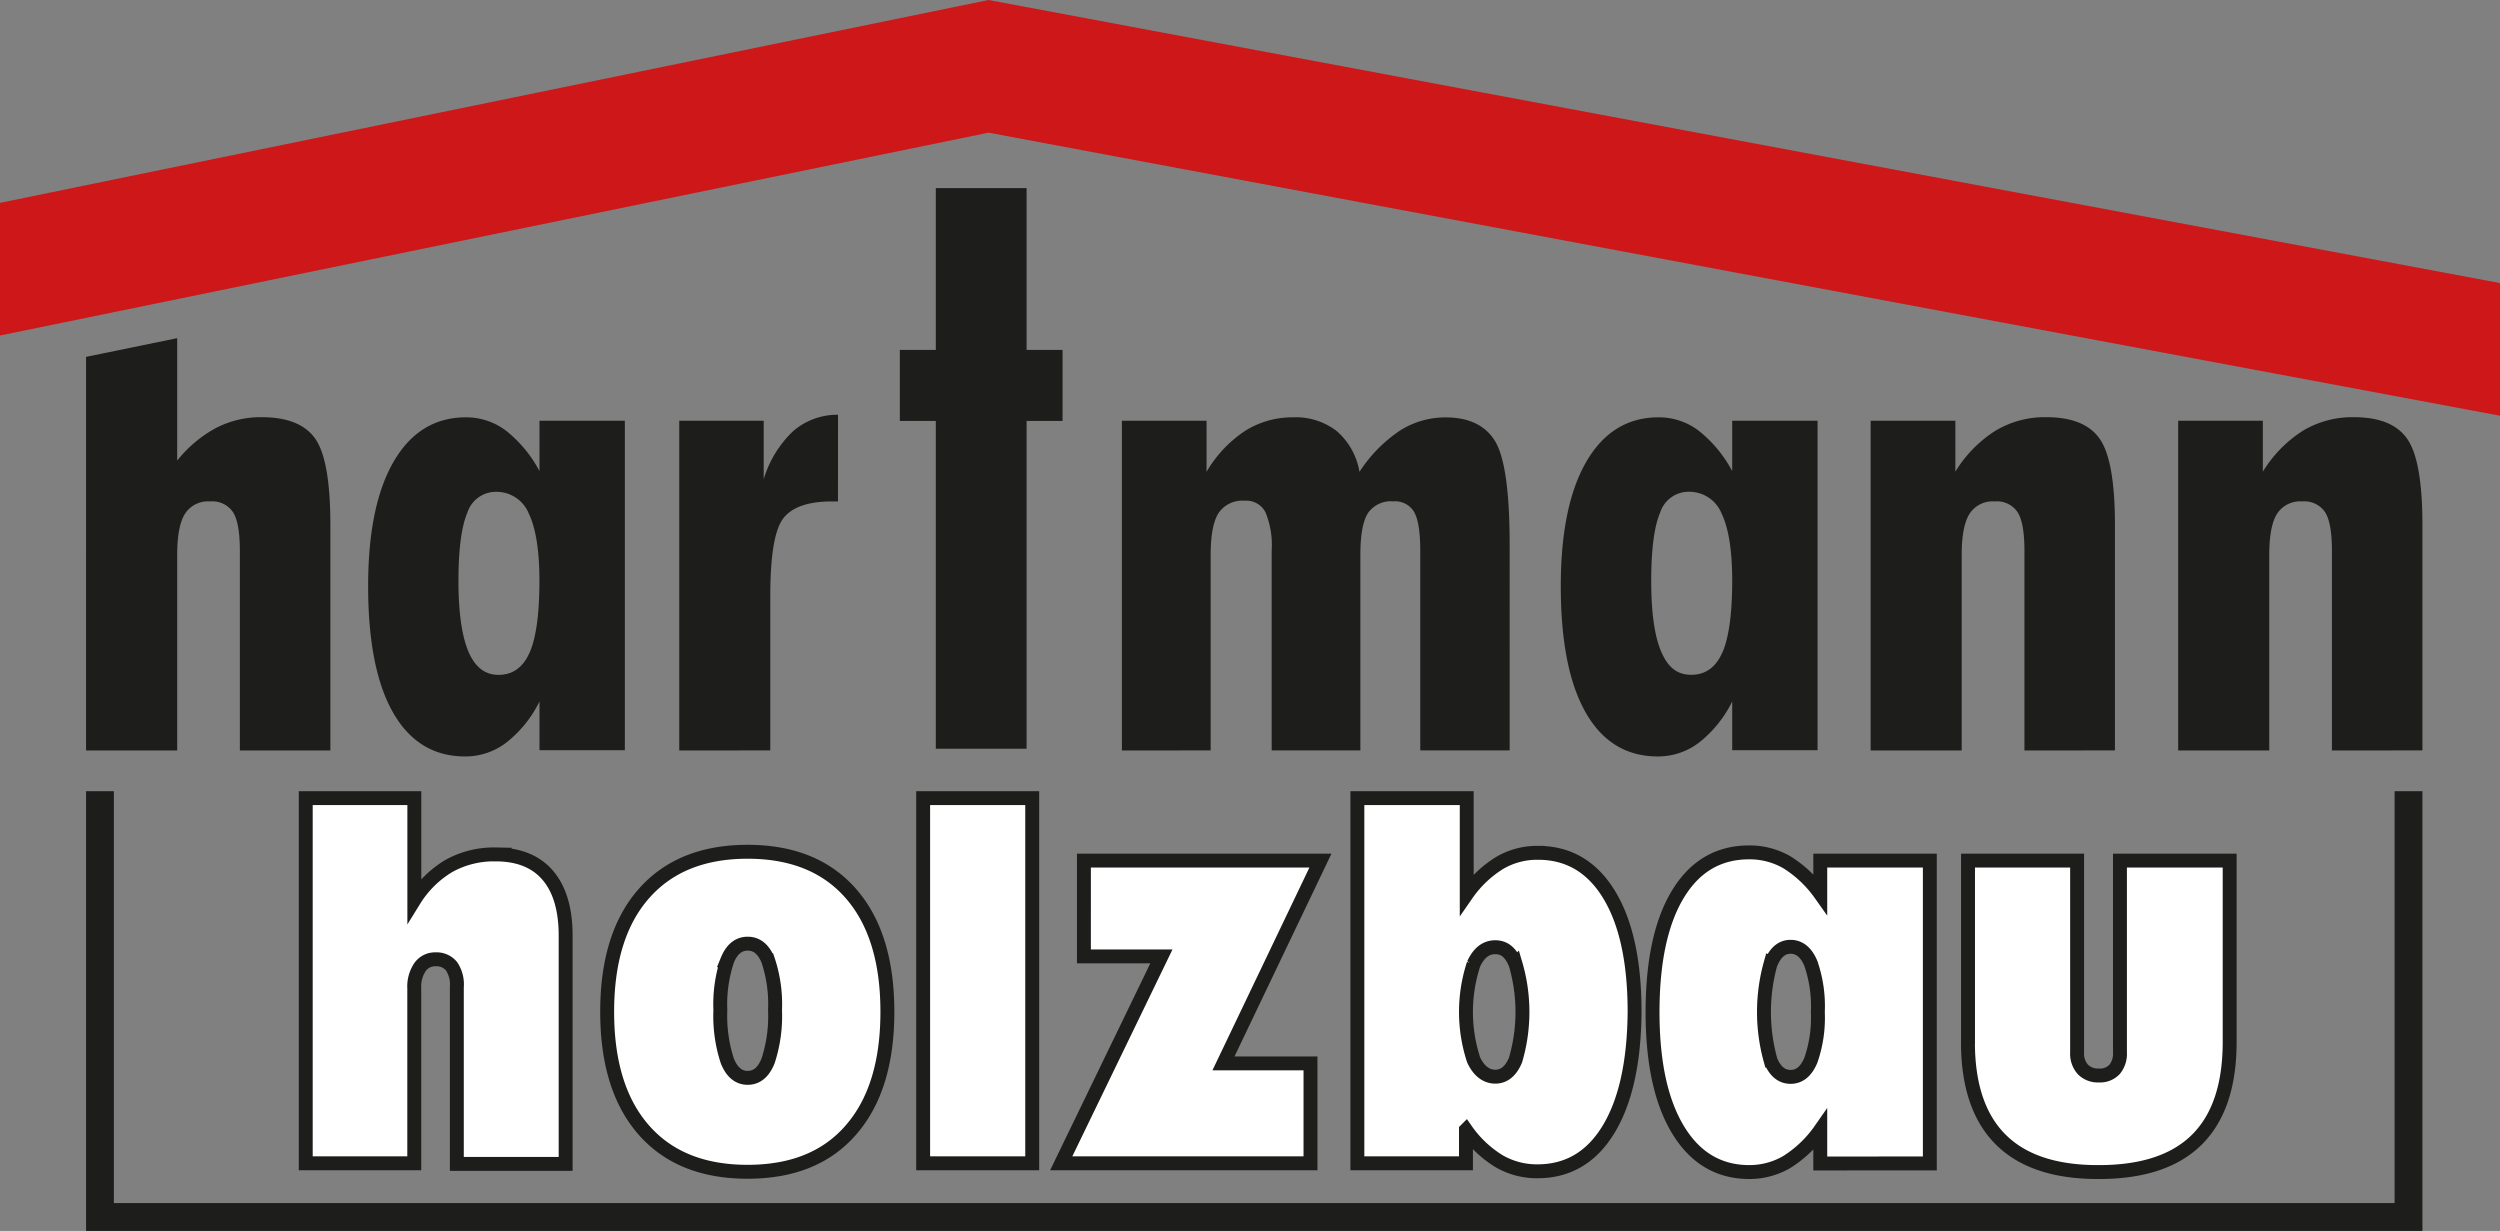 <?xml version="1.0" encoding="UTF-8"?>
<svg xmlns="http://www.w3.org/2000/svg" id="Ebene_1" data-name="Ebene 1" viewBox="0 0 359.37 176.94">
  <rect x="0" y="0" width="359.37" height="176.94" fill="#808080" stroke="none"/>
  <defs>
    <style>.cls-1{fill:#cd1719;}.cls-2,.cls-5{fill:none;stroke:#1d1d1b;}.cls-2{stroke-width:4px;}.cls-3{fill:#1d1d1b;}.cls-4{fill:#fff;}.cls-5{stroke-width:2px;}</style>
  </defs>
  <polygon class="cls-1" points="359.37 59.76 359.37 40.69 142.1 0 0 29.16 0 48.23 142.1 19.07 359.37 59.76 359.37 59.76"></polygon>
  <path class="cls-2" d="M619.82,570.25v63.21m331.85-63.21v63.21m2-2H617.82" transform="translate(-605.45 -456.52)"></path>
  <path class="cls-3" d="M652.94,564.4V532q0-9.31-2.17-12.41c-1.45-2.06-4-3.1-7.73-3.1a14,14,0,0,0-6.5,1.53,18.17,18.17,0,0,0-5.62,4.71V505.13l-13.1,2.69V564.4h13.1V536.28c0-2.73.37-4.7,1.11-5.89a3.93,3.93,0,0,1,3.62-1.79,3.58,3.58,0,0,1,3.28,1.52q1,1.53,1,5.58v28.7Zm28.65-14.11q-1.4,3.24-4.49,3.24-2.9,0-4.32-3.36t-1.43-10.12q0-6.81,1.28-9.83a4.3,4.3,0,0,1,4.13-3,5,5,0,0,1,4.71,3.14c1,2.09,1.52,5.3,1.52,9.61,0,4.74-.46,8.18-1.4,10.34ZM695.26,517H683v7.24a18.35,18.35,0,0,0-4.85-5.84,9.47,9.47,0,0,0-5.73-1.89c-4.44,0-7.9,2.12-10.36,6.33s-3.69,10.2-3.69,17.93q0,11.93,3.6,18.21t10.36,6.28a9.71,9.71,0,0,0,5.91-2,17.09,17.09,0,0,0,4.76-5.9v7h12.27V517Zm20.92,47.39V542.13q0-8.65,1.86-11.09c1.24-1.62,3.58-2.44,7-2.44h.87V516.14a9.71,9.71,0,0,0-6.43,2.34,15.74,15.74,0,0,0-4.25,6.93V517H703.09V564.4Zm63.3,0V536.28c0-2.8.37-4.8,1.13-6a4.1,4.1,0,0,1,3.74-1.78,3.09,3.09,0,0,1,3,1.64,12.34,12.34,0,0,1,.9,5.55v28.7H801V536.28q0-4.29,1.09-6a4,4,0,0,1,3.65-1.69,3.15,3.15,0,0,1,3,1.55q.87,1.54.87,5.55v28.7h12.85V534.83q0-11.16-2-14.73c-1.37-2.38-3.78-3.58-7.22-3.58a12.14,12.14,0,0,0-6.57,1.91,20.61,20.61,0,0,0-5.8,5.92,9.91,9.91,0,0,0-3.24-5.84,9.58,9.58,0,0,0-6.28-2,12.8,12.8,0,0,0-6.91,1.94,17.89,17.89,0,0,0-5.55,5.89V517H766.72V564.4Zm73.57-14.11c-.94,2.16-2.43,3.24-4.49,3.24s-3.38-1.12-4.33-3.36-1.42-5.61-1.42-10.12.42-7.82,1.28-9.83a4.3,4.3,0,0,1,4.13-3,5,5,0,0,1,4.71,3.14c1,2.09,1.52,5.3,1.52,9.61,0,4.74-.47,8.18-1.4,10.34ZM866.72,517H854.45v7.24a18.36,18.36,0,0,0-4.86-5.84,9.46,9.46,0,0,0-5.72-1.89c-4.44,0-7.9,2.12-10.36,6.33s-3.7,10.2-3.7,17.93q0,11.93,3.6,18.21t10.36,6.28a9.74,9.74,0,0,0,5.92-2,17.2,17.2,0,0,0,4.76-5.9v7h12.27V517Zm42.75,47.39V532q0-9.22-2.17-12.37t-7.73-3.14a13.82,13.82,0,0,0-7.27,1.94,18.17,18.17,0,0,0-5.77,5.89V517H874.35V564.4h13.09V536.28c0-2.73.37-4.7,1.12-5.89a3.93,3.93,0,0,1,3.62-1.79,3.58,3.58,0,0,1,3.28,1.52q1,1.53,1,5.58v28.7Zm44.2,0V532q0-9.22-2.17-12.37t-7.73-3.14a13.82,13.82,0,0,0-7.27,1.94,18.27,18.27,0,0,0-5.77,5.89V517H918.56V564.4h13.09V536.28c0-2.73.37-4.7,1.11-5.89a3.94,3.94,0,0,1,3.62-1.79,3.58,3.58,0,0,1,3.28,1.52q1,1.53,1,5.58v28.7Z" transform="translate(-605.45 -456.52)"></path>
  <path class="cls-4" d="M665,623.74V598.59a5,5,0,0,1,.83-3.06,2.63,2.63,0,0,1,2.23-1.11,2.77,2.77,0,0,1,2.3,1,4.69,4.69,0,0,1,.76,3v25.41h15.64v-32.8c0-3.8-.86-6.69-2.57-8.69s-4.22-3-7.5-3a13.33,13.33,0,0,0-6.68,1.64,14.72,14.72,0,0,0-5,4.91V571.25H649.4v52.49Zm45-29.19c.65-1.59,1.63-2.38,2.93-2.38s2.28.79,2.93,2.38a20,20,0,0,1,1,7.18,20.71,20.71,0,0,1-1,7.29c-.65,1.63-1.63,2.44-2.93,2.44s-2.28-.81-2.93-2.44a20.71,20.71,0,0,1-1-7.29,20,20,0,0,1,1-7.18Zm-12,24.41q5.26,6,14.91,6t14.85-6q5.25-6,5.25-17t-5.25-17q-5.25-6-14.85-6t-14.89,6q-5.29,6-5.29,17t5.27,17Zm55.83,4.78V571.25H738.15v52.49Zm40,0V609.38H781.32l13.94-29.15h-34V594h11.14L758,623.74Zm23.45-28.64c.74-1.61,1.77-2.42,3.11-2.42s2.24.79,2.91,2.38a24.48,24.48,0,0,1,0,13.85c-.67,1.59-1.64,2.38-2.91,2.38s-2.37-.81-3.11-2.42a22.1,22.1,0,0,1,0-13.77Zm-1.1,28.64v-4.8a16,16,0,0,0,4.76,4.5,10.79,10.79,0,0,0,5.52,1.45q6.54,0,10.2-6T840.42,602q0-10.87-3.67-16.89t-10.26-6a10.67,10.67,0,0,0-5.46,1.45,16,16,0,0,0-4.74,4.5V571.25H800.57v52.49ZM860,595c.66-1.59,1.6-2.38,2.85-2.38s2.25.8,2.91,2.4a18.88,18.88,0,0,1,1,7,18.56,18.56,0,0,1-1,6.9q-1,2.4-2.91,2.4c-1.27,0-2.23-.78-2.87-2.33a25.93,25.93,0,0,1,0-14Zm22.86,28.76V580.23H867.11V585a16.76,16.76,0,0,0-4.8-4.53,10.67,10.67,0,0,0-5.44-1.42q-6.58,0-10.22,6T843,602q0,10.88,3.67,16.93T856.87,625a10.65,10.65,0,0,0,5.42-1.44,16.7,16.7,0,0,0,4.82-4.59v4.8Zm5.48-17.42q0,9.3,4.72,14T907.18,625q9.39,0,14.08-4.67t4.7-14V580.23H910.19v27.58a3.52,3.52,0,0,1-.78,2.44,2.86,2.86,0,0,1-2.23.87,3.05,3.05,0,0,1-2.32-.87,3.4,3.4,0,0,1-.83-2.44V580.23H888.35v26.09Z" transform="translate(-605.45 -456.52)"></path>
  <path class="cls-5" d="M665,623.74V598.59a5,5,0,0,1,.83-3.06,2.63,2.63,0,0,1,2.23-1.11,2.77,2.77,0,0,1,2.3,1,4.69,4.69,0,0,1,.76,3v25.41h15.64v-32.8c0-3.8-.86-6.69-2.57-8.69s-4.22-3-7.5-3a13.33,13.33,0,0,0-6.68,1.64,14.72,14.72,0,0,0-5,4.91V571.25H649.4v52.49Zm45-29.19c.65-1.59,1.63-2.38,2.93-2.38s2.28.79,2.93,2.38a20,20,0,0,1,1,7.18,20.71,20.71,0,0,1-1,7.29c-.65,1.63-1.63,2.44-2.93,2.44s-2.28-.81-2.93-2.44a20.71,20.71,0,0,1-1-7.29,20,20,0,0,1,1-7.18Zm-12,24.41q5.26,6,14.91,6t14.85-6q5.25-6,5.25-17t-5.25-17q-5.25-6-14.85-6t-14.89,6q-5.29,6-5.29,17t5.27,17Zm55.83,4.78V571.25H738.15v52.49Zm40,0V609.38H781.32l13.94-29.15h-34V594h11.14L758,623.74Zm23.45-28.64c.74-1.61,1.77-2.42,3.11-2.42s2.24.79,2.91,2.38a24.48,24.48,0,0,1,0,13.85c-.67,1.59-1.64,2.38-2.91,2.38s-2.37-.81-3.11-2.42a22.1,22.1,0,0,1,0-13.77Zm-1.1,28.64v-4.8a16,16,0,0,0,4.76,4.5,10.79,10.79,0,0,0,5.52,1.45q6.54,0,10.2-6T840.42,602q0-10.87-3.67-16.89t-10.26-6a10.67,10.67,0,0,0-5.46,1.45,16,16,0,0,0-4.74,4.5V571.25H800.57v52.49ZM860,595c.66-1.59,1.6-2.38,2.85-2.38s2.25.8,2.91,2.4a18.88,18.88,0,0,1,1,7,18.56,18.56,0,0,1-1,6.9q-1,2.4-2.91,2.4c-1.27,0-2.23-.78-2.87-2.33a25.93,25.93,0,0,1,0-14Zm22.86,28.76V580.23H867.11V585a16.76,16.76,0,0,0-4.8-4.53,10.67,10.67,0,0,0-5.44-1.42q-6.58,0-10.22,6T843,602q0,10.88,3.67,16.93T856.87,625a10.65,10.65,0,0,0,5.42-1.44,16.7,16.7,0,0,0,4.82-4.59v4.8Zm5.48-17.42q0,9.3,4.72,14T907.18,625q9.39,0,14.08-4.67t4.7-14V580.23H910.19v27.58a3.52,3.52,0,0,1-.78,2.44,2.86,2.86,0,0,1-2.23.87,3.05,3.05,0,0,1-2.32-.87,3.4,3.4,0,0,1-.83-2.44V580.23H888.35v26.09Z" transform="translate(-605.45 -456.52)"></path>
  <polygon class="cls-3" points="147.57 107.63 147.57 60.51 152.74 60.51 152.74 50.3 147.57 50.3 147.57 27.04 134.52 27.04 134.52 50.3 129.35 50.3 129.35 60.51 134.52 60.51 134.52 107.63 147.57 107.63 147.57 107.63"></polygon>
</svg>
